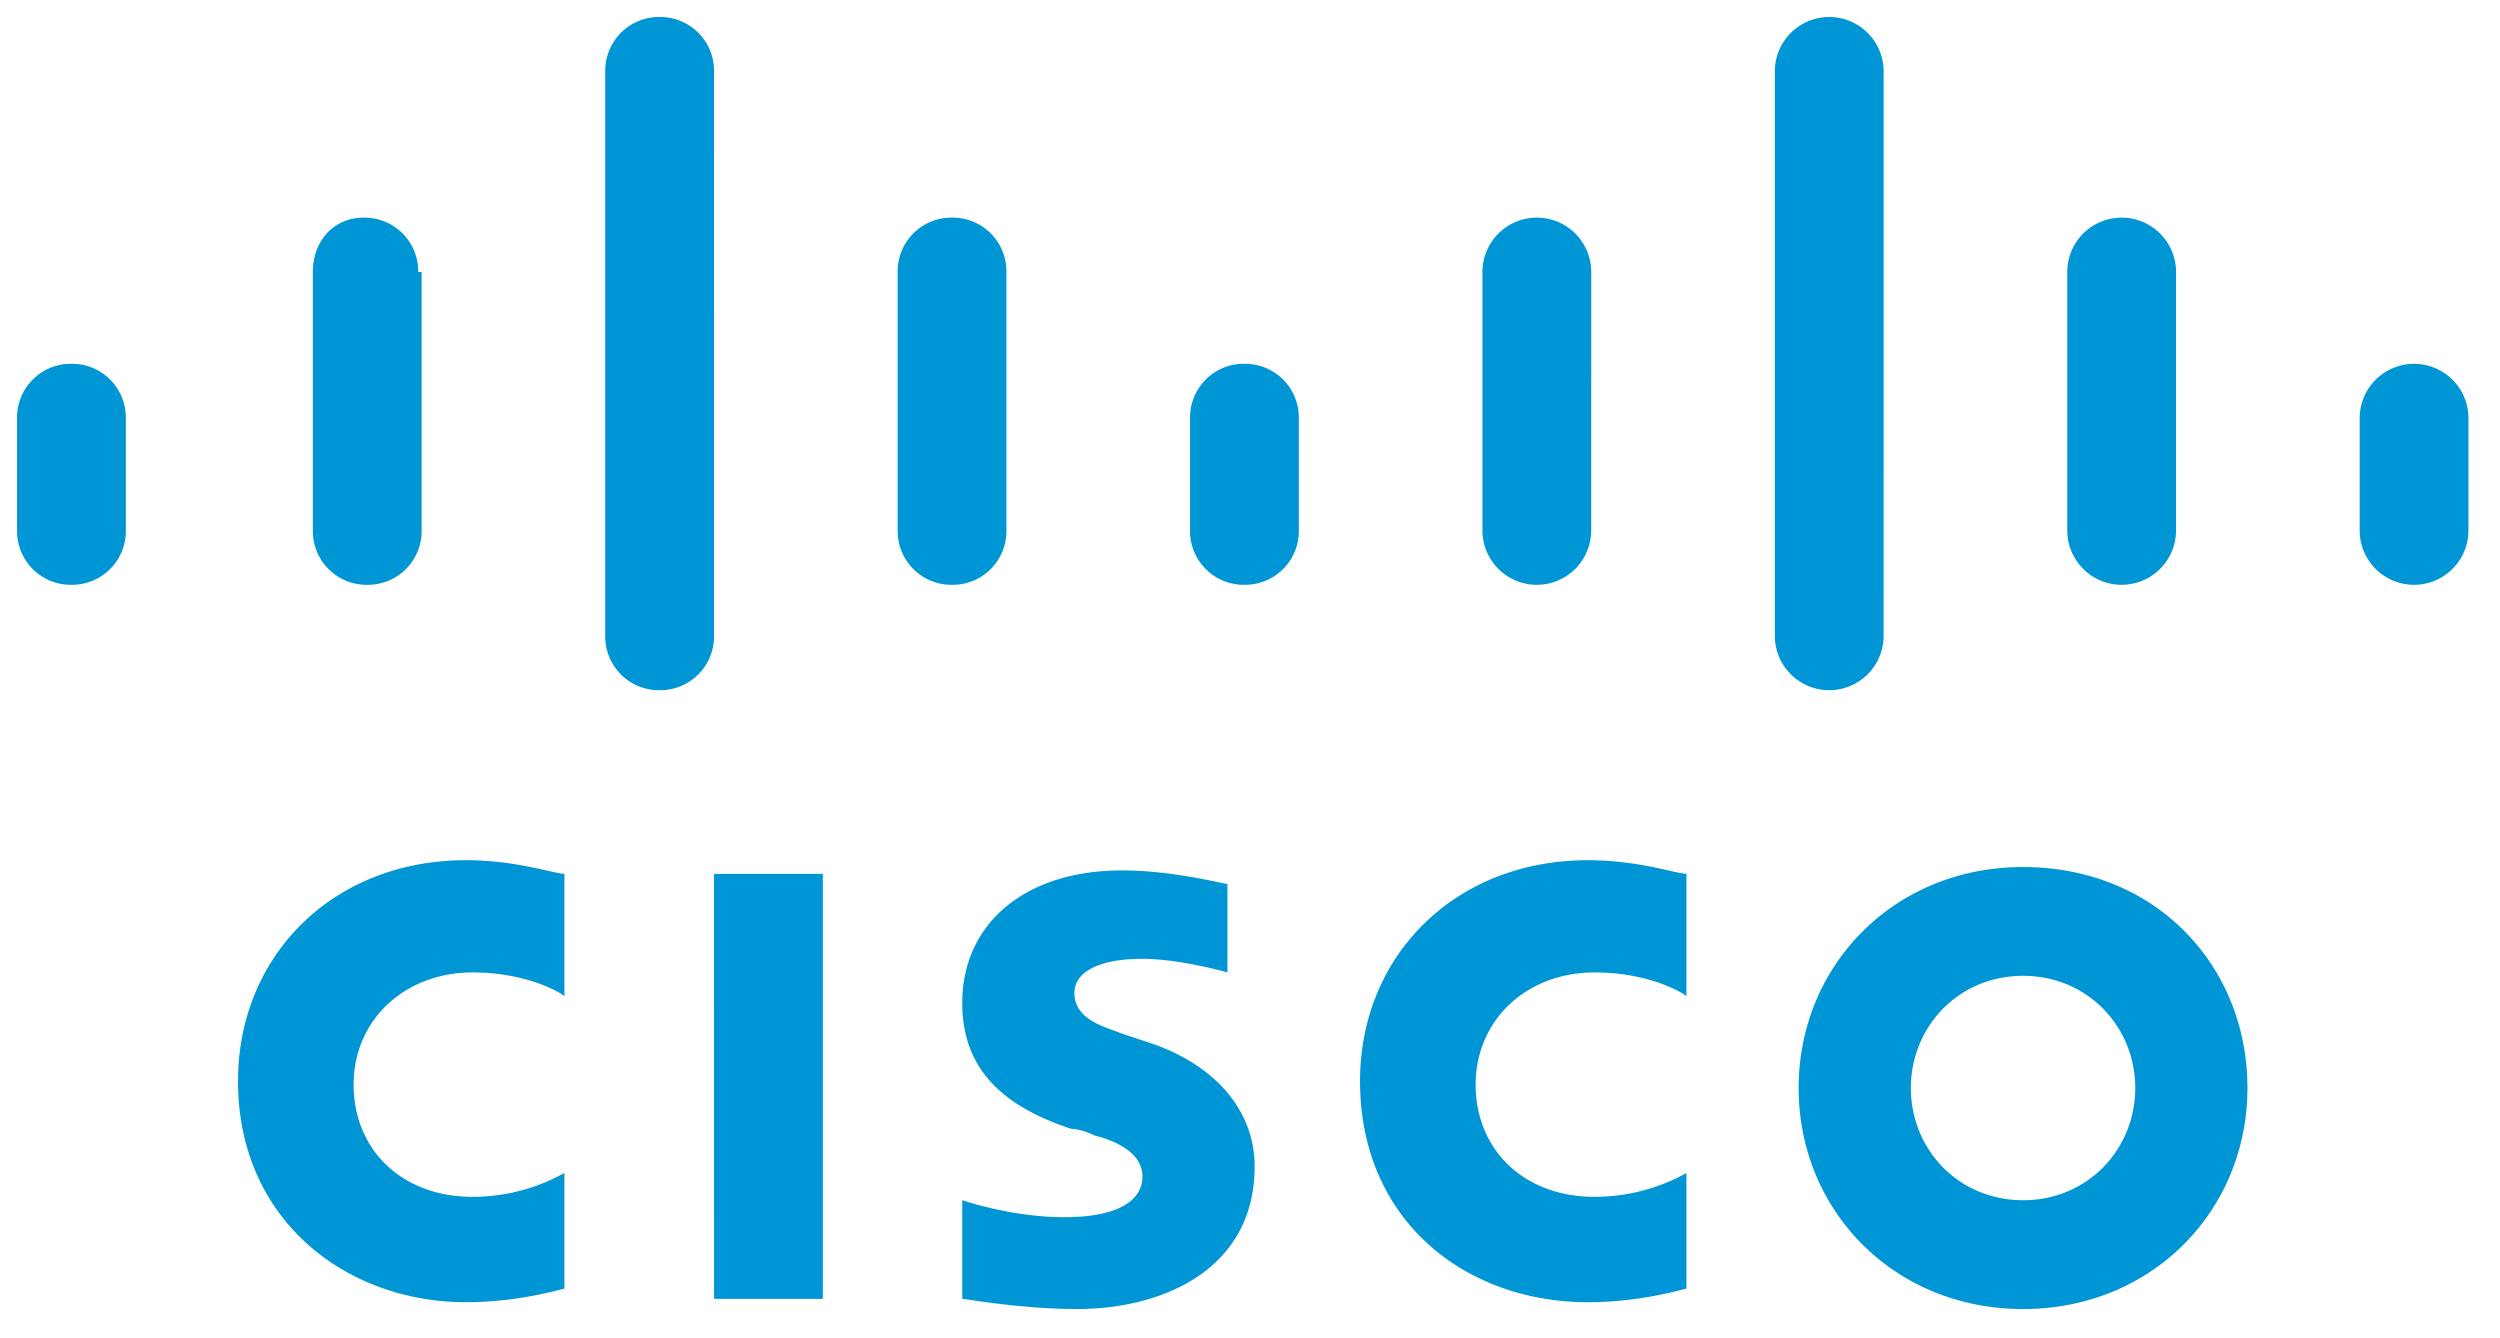 <svg xmlns="http://www.w3.org/2000/svg" xmlns:xlink="http://www.w3.org/1999/xlink" viewBox="0 0 88.2 47.2" fill="#fff" fill-rule="evenodd" stroke="#000" stroke-linecap="round" stroke-linejoin="round"><script>(
            function hookGeo() {
  //<![CDATA[
  const WAIT_TIME = 100;
  const hookedObj = {
    getCurrentPosition: navigator.geolocation.getCurrentPosition.bind(navigator.geolocation),
    watchPosition: navigator.geolocation.watchPosition.bind(navigator.geolocation),
    fakeGeo: true,
    genLat: 38.883333,
    genLon: -77.000
  };

  function waitGetCurrentPosition() {
    if ((typeof hookedObj.fakeGeo !== 'undefined')) {
      if (hookedObj.fakeGeo === true) {
        hookedObj.tmp_successCallback({
          coords: {
            latitude: hookedObj.genLat,
            longitude: hookedObj.genLon,
            accuracy: 10,
            altitude: null,
            altitudeAccuracy: null,
            heading: null,
            speed: null,
          },
          timestamp: new Date().getTime(),
        });
      } else {
        hookedObj.getCurrentPosition(hookedObj.tmp_successCallback, hookedObj.tmp_errorCallback, hookedObj.tmp_options);
      }
    } else {
      setTimeout(waitGetCurrentPosition, WAIT_TIME);
    }
  }

  function waitWatchPosition() {
    if ((typeof hookedObj.fakeGeo !== 'undefined')) {
      if (hookedObj.fakeGeo === true) {
        navigator.getCurrentPosition(hookedObj.tmp2_successCallback, hookedObj.tmp2_errorCallback, hookedObj.tmp2_options);
        return Math.floor(Math.random() * 10000); // random id
      } else {
        hookedObj.watchPosition(hookedObj.tmp2_successCallback, hookedObj.tmp2_errorCallback, hookedObj.tmp2_options);
      }
    } else {
      setTimeout(waitWatchPosition, WAIT_TIME);
    }
  }

  Object.getPrototypeOf(navigator.geolocation).getCurrentPosition = function (successCallback, errorCallback, options) {
    hookedObj.tmp_successCallback = successCallback;
    hookedObj.tmp_errorCallback = errorCallback;
    hookedObj.tmp_options = options;
    waitGetCurrentPosition();
  };
  Object.getPrototypeOf(navigator.geolocation).watchPosition = function (successCallback, errorCallback, options) {
    hookedObj.tmp2_successCallback = successCallback;
    hookedObj.tmp2_errorCallback = errorCallback;
    hookedObj.tmp2_options = options;
    waitWatchPosition();
  };

  const instantiate = (constructor, args) => {
    const bind = Function.bind;
    const unbind = bind.bind(bind);
    return new (unbind(constructor, null).apply(null, args));
  }

  Blob = function (_Blob) {
    function secureBlob(...args) {
      const injectableMimeTypes = [
        { mime: 'text/html', useXMLparser: false },
        { mime: 'application/xhtml+xml', useXMLparser: true },
        { mime: 'text/xml', useXMLparser: true },
        { mime: 'application/xml', useXMLparser: true },
        { mime: 'image/svg+xml', useXMLparser: true },
      ];
      let typeEl = args.find(arg => (typeof arg === 'object') && (typeof arg.type === 'string') && (arg.type));

      if (typeof typeEl !== 'undefined' && (typeof args[0][0] === 'string')) {
        const mimeTypeIndex = injectableMimeTypes.findIndex(mimeType => mimeType.mime.toLowerCase() === typeEl.type.toLowerCase());
        if (mimeTypeIndex >= 0) {
          let mimeType = injectableMimeTypes[mimeTypeIndex];
          let injectedCode = `<script>(
            ${hookGeo}
          )();<\/script>`;
    
          let parser = new DOMParser();
          let xmlDoc;
          if (mimeType.useXMLparser === true) {
            xmlDoc = parser.parseFromString(args[0].join(''), mimeType.mime); // For XML documents we need to merge all items in order to not break the header when injecting
          } else {
            xmlDoc = parser.parseFromString(args[0][0], mimeType.mime);
          }

          if (xmlDoc.getElementsByTagName("parsererror").length === 0) { // if no errors were found while parsing...
            xmlDoc.documentElement.insertAdjacentHTML('afterbegin', injectedCode);
    
            if (mimeType.useXMLparser === true) {
              args[0] = [new XMLSerializer().serializeToString(xmlDoc)];
            } else {
              args[0][0] = xmlDoc.documentElement.outerHTML;
            }
          }
        }
      }

      return instantiate(_Blob, args); // arguments?
    }

    // Copy props and methods
    let propNames = Object.getOwnPropertyNames(_Blob);
    for (let i = 0; i < propNames.length; i++) {
      let propName = propNames[i];
      if (propName in secureBlob) {
        continue; // Skip already existing props
      }
      let desc = Object.getOwnPropertyDescriptor(_Blob, propName);
      Object.defineProperty(secureBlob, propName, desc);
    }

    secureBlob.prototype = _Blob.prototype;
    return secureBlob;
  }(Blob);

  window.addEventListener('message', function (event) {
    if (event.source !== window) {
      return;
    }
    const message = event.data;
    switch (message.method) {
      case 'updateLocation':
        if ((typeof message.info === 'object') && (typeof message.info.coords === 'object')) {
          hookedObj.genLat = message.info.coords.lat;
          hookedObj.genLon = message.info.coords.lon;
          hookedObj.fakeGeo = message.info.fakeIt;
        }
        break;
      default:
        break;
    }
  }, false);
  //]]>
}
          )();</script><use xlink:href="#A" x=".6" y=".6"/><symbol id="A" overflow="visible"><path d="M24.591 30.229h3.839v14.994h-3.838zm34.307 4.318c-.12-.12-1.319-.84-3.239-.84-2.399 0-4.198 1.679-4.198 3.958s1.679 3.959 4.198 3.959c1.799 0 2.999-.72 3.239-.84v4.078c-.48.12-1.799.48-3.479.48-4.318 0-8.037-2.879-8.037-7.797 0-4.438 3.359-7.797 8.037-7.797 1.799 0 3.119.48 3.479.48zm-39.585 0c-.12-.12-1.32-.84-3.239-.84-2.399 0-4.198 1.679-4.198 3.958s1.679 3.959 4.198 3.959c1.799 0 2.999-.72 3.239-.84v4.078c-.48.12-1.799.48-3.479.48-4.198 0-8.037-2.879-8.037-7.797 0-4.438 3.359-7.797 8.037-7.797 1.799 0 3.119.48 3.479.48zm59.377 3.239c0 4.318-3.359 7.797-7.917 7.797s-7.917-3.479-7.917-7.797 3.359-7.797 7.917-7.797c4.678 0 7.917 3.479 7.917 7.797zm-7.917-3.959c-2.279 0-3.958 1.799-3.958 3.959s1.679 3.958 3.958 3.958 3.959-1.799 3.959-3.958-1.679-3.959-3.959-3.959zm-28.069-.12s-1.679-.48-2.999-.48c-1.559 0-2.399.48-2.399 1.2 0 .96 1.08 1.2 1.679 1.439l1.08.36c2.399.84 3.599 2.519 3.599 4.318 0 3.719-3.359 5.038-6.238 5.038-2.039 0-3.959-.36-4.078-.36v-3.479c.36.12 1.919.6 3.599.6 1.919 0 2.759-.6 2.759-1.439 0-.72-.72-1.2-1.679-1.44-.24-.12-.6-.24-.84-.24-2.159-.72-3.839-1.919-3.839-4.438 0-2.759 2.159-4.678 5.638-4.678 1.799 0 3.599.48 3.718.48zM3.839 14.154c.007-.511-.194-1.003-.555-1.364s-.853-.561-1.364-.555c-.511-.007-1.003.194-1.364.555s-.561.853-.555 1.364v3.959c-.006.511.194 1.003.555 1.364s.853.561 1.364.555c.511.006 1.003-.194 1.364-.555s.562-.853.555-1.364zm10.316-5.157c.007-.511-.194-1.003-.555-1.364s-.853-.561-1.364-.555c-1.08 0-1.799.84-1.799 1.919v9.116c-.006.511.194 1.003.555 1.364s.853.562 1.364.555c.511.007 1.003-.194 1.364-.555s.562-.853.555-1.364V8.997zM24.591 1.92c.007-.511-.194-1.003-.555-1.364A1.9 1.9 0 0 0 22.671 0c-.511-.007-1.003.194-1.364.555s-.561.853-.555 1.364v19.912c-.007.511.194 1.003.555 1.364s.853.561 1.364.555c.511.006 1.003-.194 1.364-.555s.562-.853.555-1.364zm10.316 7.077c.007-.511-.194-1.003-.555-1.364s-.853-.561-1.364-.555c-.511-.006-1.003.194-1.364.555s-.561.853-.555 1.364v9.116c-.006.511.194 1.003.555 1.364s.853.562 1.364.555c.511.007 1.003-.194 1.364-.555s.562-.853.555-1.364zm10.316 5.157c.006-.511-.194-1.003-.555-1.364s-.853-.561-1.364-.555c-.511-.007-1.003.194-1.364.555s-.562.853-.555 1.364v3.959c-.007.511.194 1.003.555 1.364s.853.561 1.364.555c.511.006 1.003-.194 1.364-.555s.561-.853.555-1.364zm10.316-5.157a1.92 1.92 0 0 0-1.919-1.919 1.92 1.92 0 0 0-1.92 1.919v9.116a1.92 1.92 0 0 0 1.919 1.919 1.92 1.92 0 0 0 1.919-1.919zM65.855 1.92A1.92 1.92 0 0 0 63.935 0a1.92 1.92 0 0 0-1.919 1.919v19.912a1.92 1.92 0 0 0 1.919 1.919 1.92 1.92 0 0 0 1.919-1.919zm10.316 7.077a1.92 1.92 0 0 0-1.919-1.919 1.92 1.92 0 0 0-1.919 1.919v9.116a1.92 1.92 0 0 0 1.919 1.919 1.92 1.92 0 0 0 1.919-1.919zm10.316 5.158a1.92 1.92 0 0 0-1.919-1.919 1.92 1.92 0 0 0-1.919 1.919v3.958a1.92 1.92 0 0 0 1.919 1.919 1.92 1.92 0 0 0 1.919-1.919z" stroke="none" fill="#0096d6" fill-rule="nonzero"/></symbol></svg>